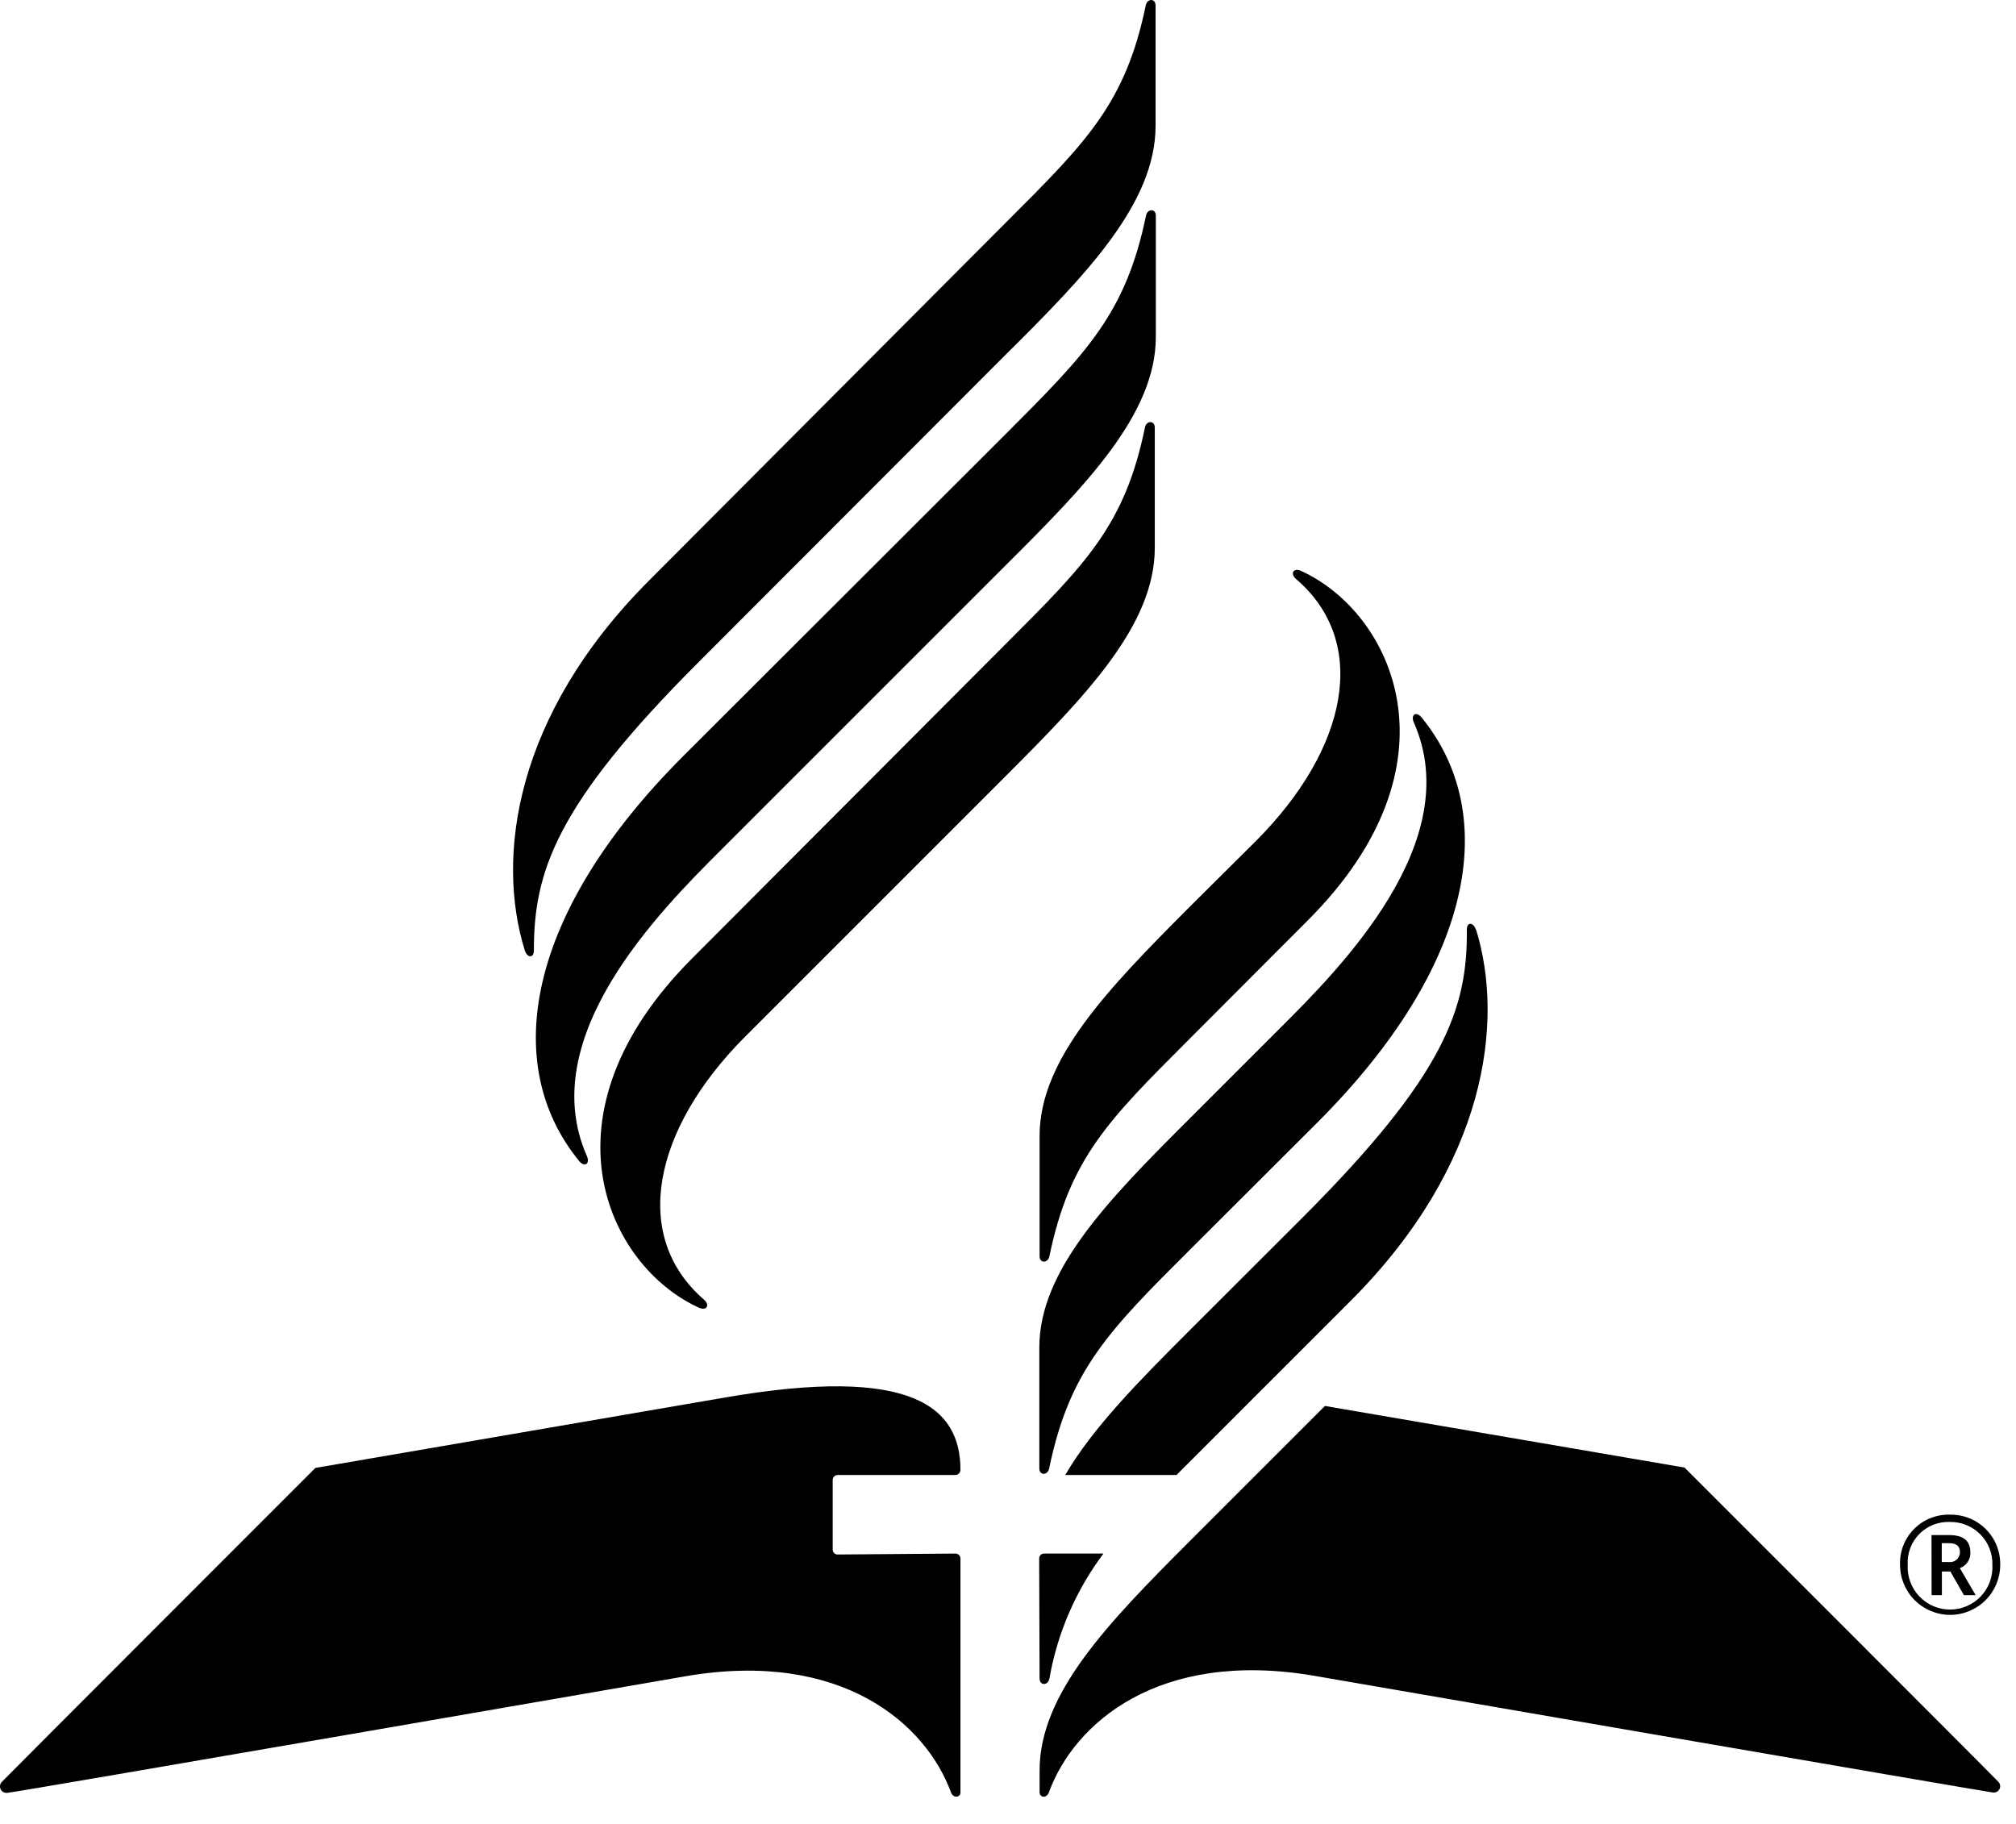 <svg width="63" height="57" viewBox="0 0 63 57" fill="none" xmlns="http://www.w3.org/2000/svg">
<path fill-rule="evenodd" clip-rule="evenodd" d="M37.115 32.526L37.179 32.461L40.872 28.76C45.763 23.869 43.513 19.143 40.661 17.843C40.412 17.729 40.311 17.932 40.505 18.097C42.813 20.08 42.117 23.413 39.239 26.291L37.188 28.329C34.631 30.895 32.487 33.094 32.487 35.503V39.255C32.487 39.482 32.749 39.487 32.795 39.255C33.423 36.217 34.627 35.013 37.115 32.526ZM32.479 45.888V42.111C32.479 39.702 34.622 37.503 37.175 34.959L40.007 32.127C41.885 30.25 45.826 26.304 44.184 22.582C44.075 22.337 44.252 22.215 44.421 22.418C46.906 25.452 46.062 30.186 41.171 35.077L37.167 39.073C34.639 41.596 33.42 42.825 32.787 45.888C32.74 46.116 32.479 46.116 32.479 45.888ZM21.841 40.867C18.988 39.567 16.739 34.845 21.63 29.95L31.398 20.156L31.463 20.091C33.947 17.607 35.155 16.399 35.779 13.362C35.825 13.134 36.087 13.134 36.087 13.362V17.118C36.087 19.535 33.943 21.738 31.39 24.291L23.263 32.419C20.406 35.296 19.71 38.63 21.997 40.613C22.191 40.778 22.09 40.98 21.841 40.867ZM36.12 6.741V10.522C36.12 12.927 33.977 15.13 31.419 17.675L22.516 26.578C20.638 28.456 16.697 32.402 18.338 36.123C18.448 36.368 18.271 36.491 18.102 36.288C15.616 33.254 16.46 28.519 21.351 23.629L31.432 13.56C33.956 11.033 35.179 9.805 35.812 6.741C35.859 6.513 36.12 6.513 36.12 6.741ZM16.397 29.692C15.498 26.794 16.072 22.354 20.292 18.134L31.419 6.969L31.452 6.936C33.958 4.435 35.174 3.221 35.804 0.171C35.85 -0.057 36.112 -0.057 36.112 0.171V3.927C36.112 6.344 33.968 8.568 31.411 11.1L21.815 20.709C17.363 25.16 16.684 27.258 16.684 29.692C16.688 29.958 16.473 29.942 16.397 29.692ZM26.067 48.536C26.095 48.564 26.134 48.58 26.174 48.58L29.862 48.551C29.903 48.552 29.942 48.569 29.97 48.598C29.998 48.627 30.014 48.666 30.014 48.707V56.016C30.014 56.176 29.791 56.206 29.719 56.016C28.93 53.864 26.297 51.564 21.465 52.378C21.465 52.378 0.412 56.028 0.235 56.028C0.193 56.035 0.15 56.029 0.112 56.009C0.074 55.99 0.042 55.959 0.023 55.922C0.003 55.884 -0.004 55.84 0.002 55.798C0.009 55.756 0.028 55.717 0.058 55.686C0.151 55.581 9.856 45.875 9.856 45.875L22.617 43.681C28.529 42.651 30.014 43.985 30.014 45.939C30.013 45.98 29.996 46.019 29.967 46.048C29.938 46.077 29.899 46.094 29.858 46.095H26.174C26.134 46.096 26.095 46.113 26.067 46.142C26.038 46.171 26.022 46.21 26.022 46.251V48.428C26.022 48.469 26.038 48.507 26.067 48.536ZM37.184 48.158L41.404 43.938L52.641 45.863C52.641 45.863 62.363 55.581 62.439 55.674C62.472 55.703 62.494 55.742 62.502 55.785C62.51 55.828 62.503 55.872 62.484 55.911C62.464 55.95 62.432 55.981 62.393 56C62.353 56.019 62.309 56.025 62.266 56.016C62.089 56.003 41.036 52.365 41.036 52.365C36.205 51.551 33.572 53.851 32.782 56.003C32.711 56.214 32.487 56.184 32.487 56.003V55.332C32.487 52.914 34.631 50.715 37.184 48.158ZM45.839 29.064C45.834 28.798 46.05 28.815 46.125 29.064V29.043C47.024 31.946 46.438 36.394 42.252 40.609L37.188 45.673L36.766 46.095H33.289C34.141 44.631 35.584 43.166 37.184 41.567L40.707 38.048C45.159 33.596 45.86 31.503 45.839 29.064ZM32.795 52.454C32.749 52.686 32.487 52.682 32.487 52.454L32.474 48.703C32.474 48.662 32.49 48.624 32.519 48.595C32.547 48.567 32.586 48.551 32.626 48.551H34.483C33.621 49.701 33.042 51.038 32.795 52.454ZM59.48 48.294C59.404 48.487 59.369 48.693 59.376 48.901C59.376 49.316 59.541 49.714 59.834 50.008C60.128 50.301 60.526 50.467 60.941 50.467C61.356 50.467 61.755 50.301 62.048 50.008C62.342 49.714 62.507 49.316 62.507 48.901C62.51 48.694 62.472 48.489 62.395 48.298C62.317 48.106 62.202 47.932 62.056 47.786C61.91 47.64 61.736 47.525 61.544 47.448C61.353 47.37 61.148 47.332 60.941 47.335C60.734 47.328 60.527 47.364 60.334 47.44C60.141 47.516 59.965 47.631 59.819 47.778C59.672 47.925 59.557 48.1 59.48 48.294ZM62.171 48.388C62.236 48.551 62.267 48.725 62.262 48.901C62.272 49.081 62.245 49.261 62.184 49.431C62.122 49.6 62.026 49.755 61.902 49.886C61.778 50.017 61.629 50.121 61.463 50.193C61.298 50.264 61.119 50.301 60.939 50.301C60.759 50.301 60.58 50.264 60.415 50.193C60.249 50.121 60.1 50.017 59.976 49.886C59.852 49.755 59.757 49.6 59.695 49.431C59.633 49.261 59.606 49.081 59.616 48.901C59.606 48.724 59.633 48.546 59.696 48.38C59.759 48.214 59.856 48.063 59.981 47.937C60.106 47.811 60.256 47.712 60.421 47.648C60.587 47.584 60.764 47.555 60.941 47.563C61.117 47.561 61.291 47.594 61.453 47.661C61.616 47.727 61.763 47.826 61.886 47.951C62.01 48.076 62.106 48.224 62.171 48.388ZM60.903 47.973H60.359L60.363 49.85H60.684V49.112H60.95L61.372 49.85H61.739L61.245 49.006C61.344 48.971 61.429 48.905 61.489 48.817C61.548 48.73 61.578 48.626 61.574 48.521C61.574 48.154 61.367 47.973 60.903 47.973ZM61.025 48.807C60.983 48.819 60.938 48.822 60.895 48.816H60.68V48.226H60.891C61.135 48.226 61.249 48.31 61.249 48.513C61.248 48.557 61.238 48.6 61.219 48.64C61.201 48.68 61.174 48.715 61.14 48.744C61.107 48.773 61.068 48.794 61.025 48.807Z" fill="black"/>
</svg>
